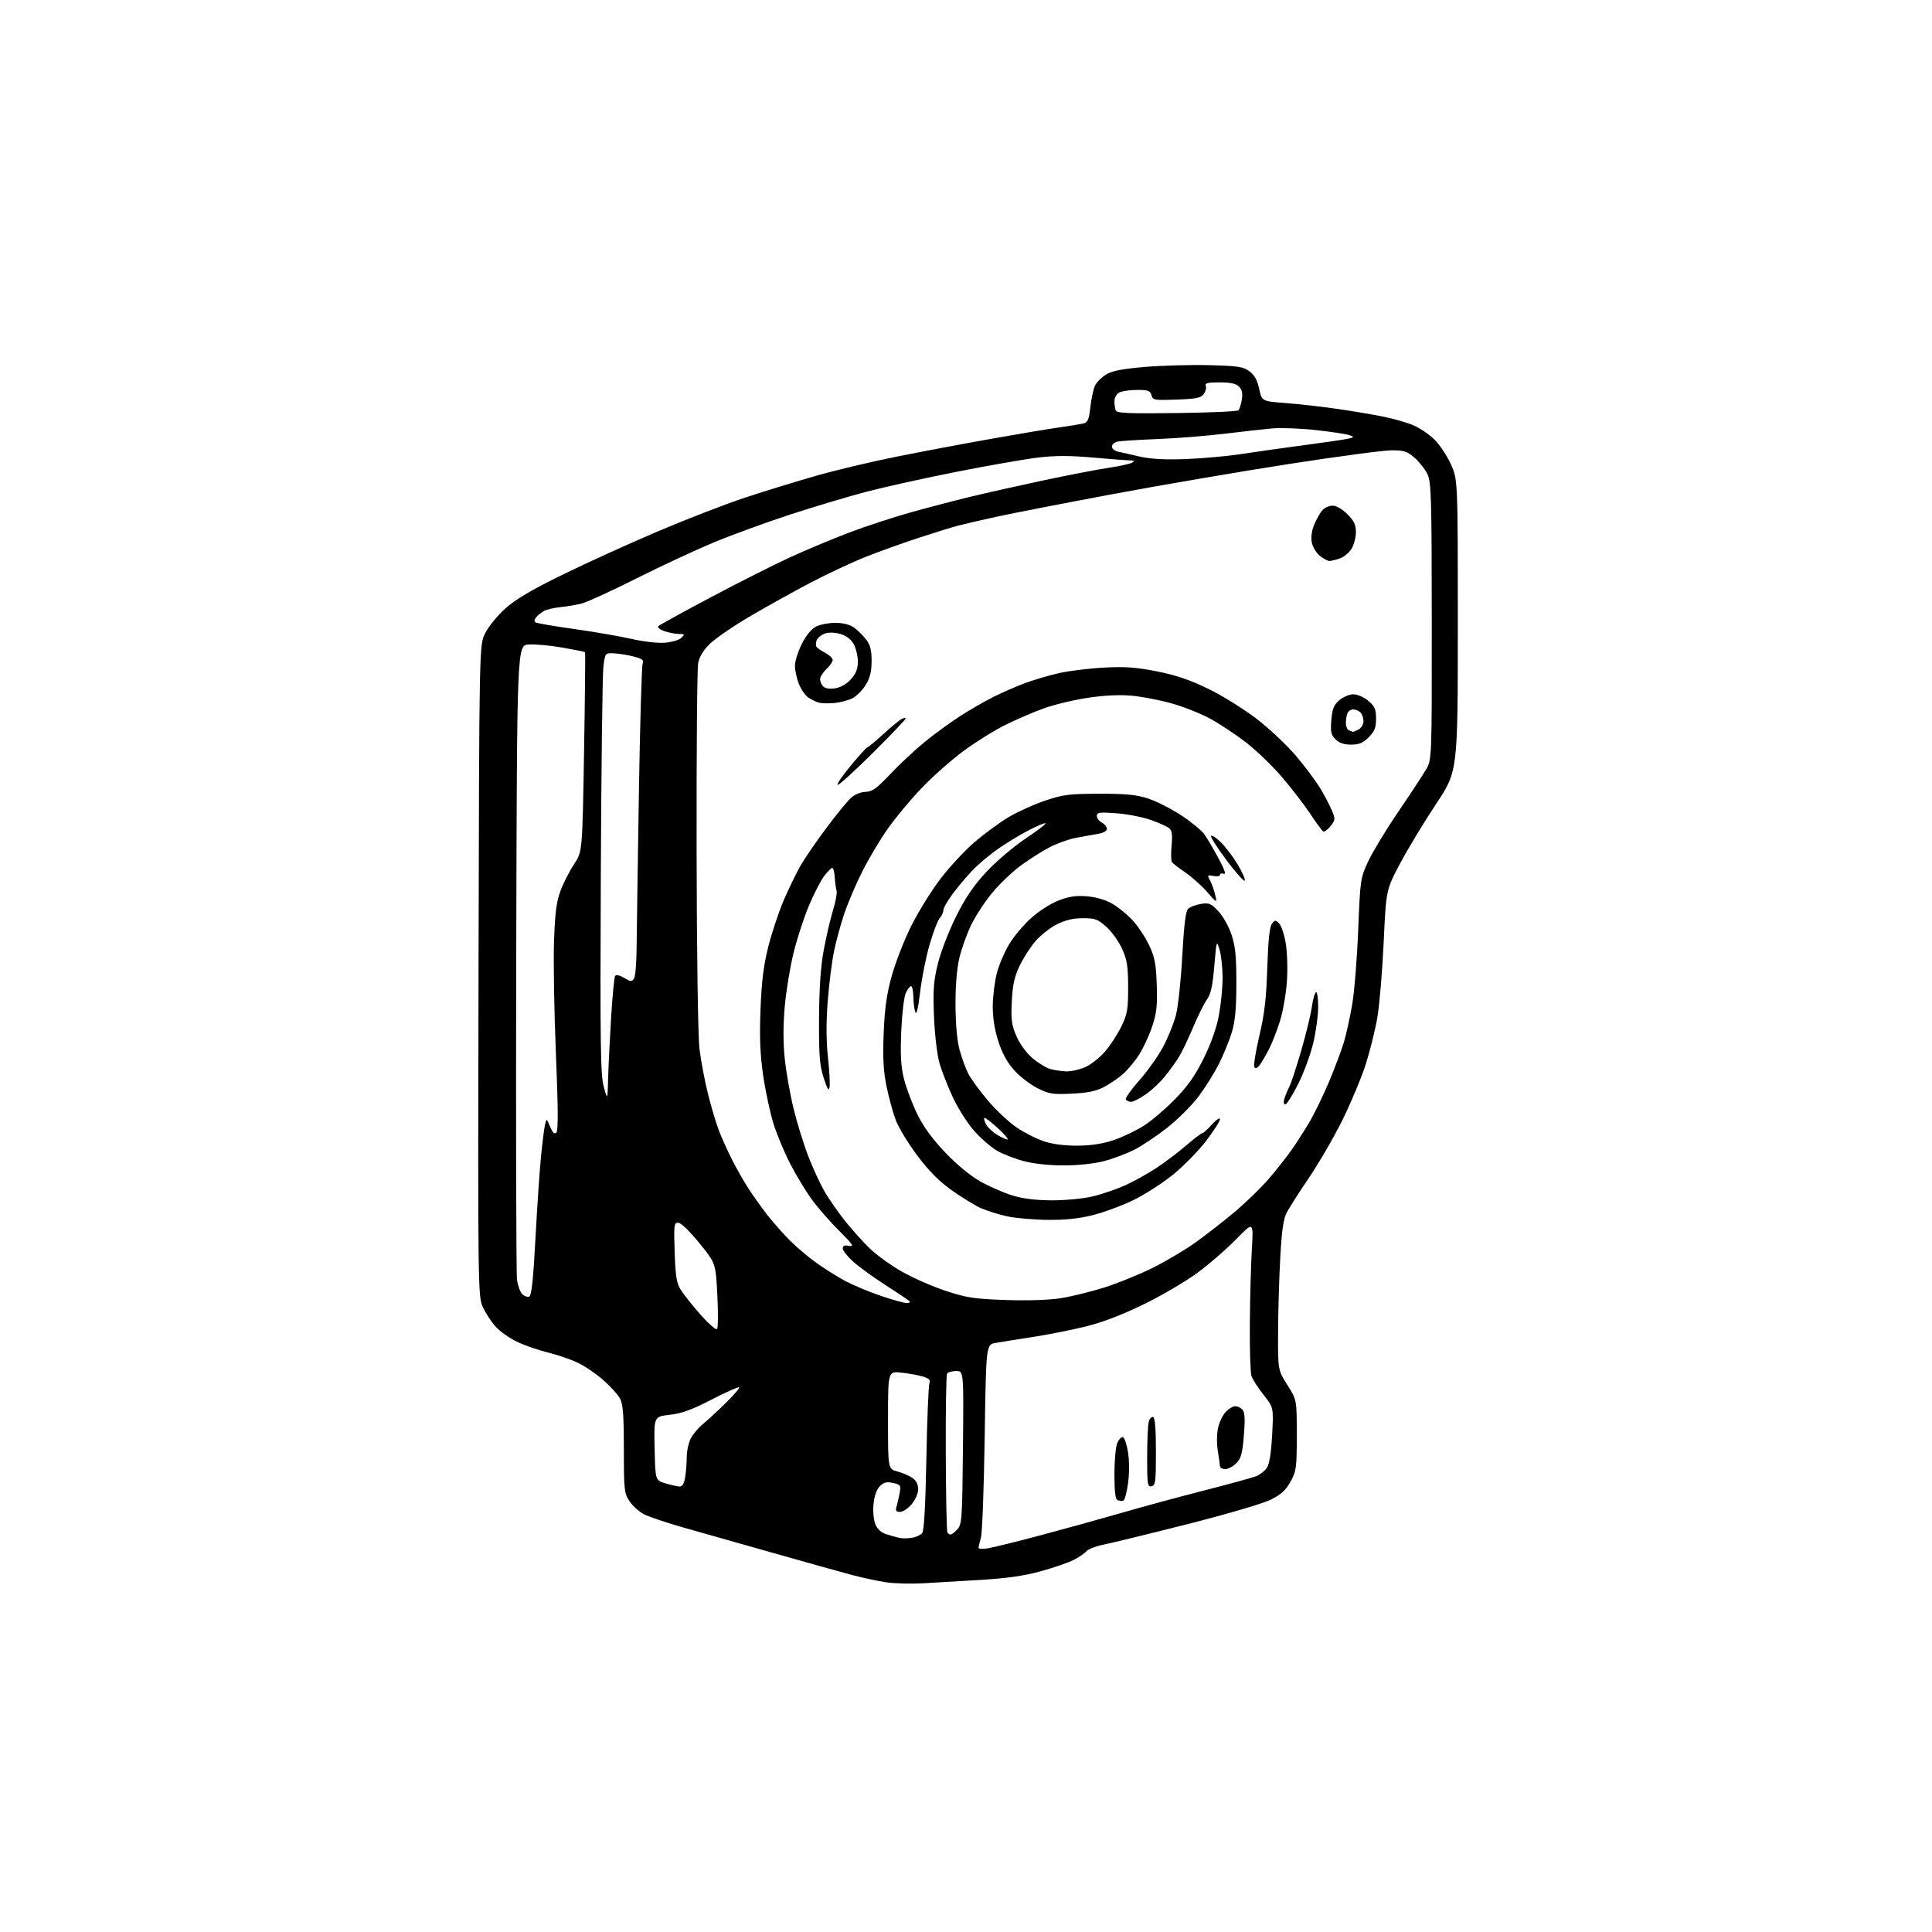 <?xml version="1.0" encoding="UTF-8" standalone="no"?>
<svg 
  version="1.1" 
  xmlns="http://www.w3.org/2000/svg" 
  xmlns:xlink="http://www.w3.org/1999/xlink" 
  xmlns:svg="http://www.w3.org/2000/svg"
  xmlns:rdf="http://www.w3.org/1999/02/22-rdf-syntax-ns#"
  xmlns:cc="http://creativecommons.org/ns#"
  xmlns:dc="http://purl.org/dc/elements/1.1/"
  viewBox="0 0 768 768"
  width="768"
  height="768"
>
<style>svg {background-color: white; }</style>"
<path stroke="none" fill="black" fill-rule="evenodd" d="M367.00,629.38C362.32,629.65 355.80,629.49 352.50,629.02C349.20,628.55 342.90,627.20 338.50,626.03C334.10,624.85 320.15,620.96 307.50,617.37C294.85,613.79 278.88,609.26 272.00,607.31C265.12,605.36 257.93,602.95 256.00,601.95C254.07,600.95 251.49,598.62 250.25,596.76C248.13,593.58 248.00,592.35 248.00,576.14C248.00,562.91 247.66,558.24 246.53,556.05C245.72,554.48 242.68,551.12 239.78,548.57C236.87,546.02 232.25,542.89 229.50,541.61C226.75,540.33 221.47,538.54 217.76,537.63C214.05,536.72 208.54,534.81 205.51,533.37C202.48,531.94 198.59,529.15 196.86,527.18C195.13,525.21 192.86,521.69 191.83,519.35C190.02,515.25 189.96,510.52 190.22,385.80C190.50,256.50 190.50,256.50 192.84,251.75C194.13,249.14 197.73,244.72 200.84,241.92C204.91,238.28 211.29,234.50 223.50,228.51C232.85,223.92 249.95,216.15 261.50,211.23C273.05,206.32 288.80,200.23 296.50,197.70C304.20,195.17 316.80,191.30 324.50,189.11C332.20,186.91 346.38,183.54 356.00,181.61C365.62,179.68 382.27,176.53 393.00,174.62C403.73,172.70 416.10,170.62 420.50,169.99C424.90,169.36 429.46,168.62 430.63,168.35C432.41,167.93 432.87,166.85 433.44,161.84C433.81,158.54 434.62,154.74 435.23,153.39C435.84,152.05 437.81,150.04 439.61,148.93C442.07,147.41 445.92,146.65 455.17,145.86C461.93,145.29 473.41,144.97 480.66,145.16C492.19,145.46 494.21,145.77 496.68,147.60C498.68,149.09 499.81,151.13 500.55,154.60C501.60,159.50 501.60,159.50 511.05,160.22C516.25,160.61 525.45,161.65 531.50,162.53C537.55,163.40 545.88,164.80 550.00,165.64C554.12,166.47 559.52,168.04 562.00,169.13C564.48,170.21 568.15,172.71 570.17,174.67C572.19,176.64 575.11,181.00 576.67,184.37C579.50,190.50 579.50,190.50 579.50,248.55C579.50,306.60 579.50,306.60 570.89,319.55C566.16,326.67 559.74,337.27 556.64,343.10C551.00,353.71 551.00,353.71 550.03,374.60C549.50,386.10 548.36,399.55 547.51,404.50C546.66,409.45 544.59,417.77 542.93,423.00C541.26,428.23 537.14,438.10 533.78,444.94C530.42,451.78 524.42,462.15 520.46,467.99C516.50,473.83 512.46,480.15 511.48,482.03C510.18,484.56 509.50,489.25 508.92,499.98C508.48,507.97 508.09,521.28 508.06,529.56C508.00,544.62 508.00,544.62 511.75,550.56C515.50,556.50 515.50,556.50 515.49,570.50C515.49,583.55 515.32,584.81 512.99,589.00C511.07,592.47 509.24,594.12 505.00,596.21C501.98,597.70 487.12,602.05 472.00,605.88C456.88,609.71 441.95,613.35 438.83,613.98C435.71,614.60 432.59,615.79 431.89,616.63C431.20,617.46 428.92,619.02 426.82,620.09C424.72,621.16 418.84,623.19 413.75,624.59C407.17,626.41 400.31,627.40 390.00,628.02C382.02,628.49 371.68,629.10 367.00,629.38zM392.75,615.47C394.81,615.13 404.15,612.82 413.50,610.34C422.85,607.86 437.33,603.85 445.69,601.43C454.04,599.01 468.89,594.98 478.69,592.48C488.48,589.98 497.77,587.43 499.33,586.82C500.88,586.20 502.82,584.67 503.64,583.42C504.61,581.94 505.33,577.38 505.70,570.33C506.27,559.50 506.27,559.50 502.26,554.44C500.06,551.66 497.90,548.28 497.47,546.94C497.04,545.60 496.75,536.17 496.83,526.00C496.91,515.83 497.27,502.56 497.63,496.52C498.29,485.55 498.29,485.55 491.39,492.62C487.60,496.51 480.69,502.51 476.03,505.95C471.37,509.38 461.70,515.05 454.53,518.54C445.93,522.72 438.10,525.71 431.50,527.33C426.00,528.68 416.55,530.55 410.50,531.48C404.45,532.41 397.81,533.48 395.74,533.84C391.99,534.50 391.99,534.50 391.43,571.21C391.13,591.40 390.46,609.40 389.94,611.20C389.42,613.01 389.00,614.85 389.00,615.29C389.00,615.73 390.69,615.81 392.75,615.47zM362.50,611.30C364.15,611.03 366.00,610.18 366.61,609.41C367.33,608.50 367.90,598.14 368.25,579.75C368.54,564.21 369.09,550.76 369.46,549.85C369.97,548.60 369.34,547.96 366.82,547.19C364.99,546.64 361.14,545.94 358.25,545.64C353.00,545.09 353.00,545.09 353.00,564.51C353.00,583.92 353.00,583.92 356.75,584.94C358.81,585.49 361.51,586.66 362.75,587.53C364.19,588.55 365.00,590.14 365.00,591.98C365.00,593.60 363.88,596.18 362.41,597.92C360.99,599.62 358.91,601.00 357.79,601.00C356.16,601.00 355.90,600.56 356.42,598.75C356.78,597.51 357.34,595.08 357.65,593.35C358.18,590.45 357.98,590.15 355.00,589.50C352.46,588.94 351.33,589.23 349.74,590.81C348.44,592.11 347.55,594.65 347.24,597.90C346.96,600.80 347.27,604.25 347.98,605.94C348.78,607.88 350.30,609.25 352.35,609.89C354.08,610.43 356.40,611.08 357.50,611.33C358.60,611.58 360.85,611.57 362.50,611.30zM377.90,610.00C378.34,610.00 379.55,609.05 380.60,607.90C382.37,605.94 382.52,603.65 382.79,575.40C383.08,545.00 383.08,545.00 380.10,545.00C378.46,545.00 376.83,545.47 376.48,546.04C376.12,546.61 375.89,560.85 375.96,577.70C376.02,594.54 376.31,608.70 376.60,609.16C376.88,609.62 377.47,610.00 377.90,610.00zM446.50,596.59C445.95,596.72 444.94,596.61 444.25,596.33C443.37,595.98 443.00,592.93 443.00,585.96C443.00,580.54 443.53,574.94 444.17,573.52C444.82,572.11 445.83,571.11 446.42,571.30C447.02,571.49 447.91,574.20 448.41,577.31C448.96,580.71 448.96,585.64 448.41,589.66C447.91,593.34 447.05,596.46 446.50,596.59zM270.12,590.92C271.24,590.98 271.93,589.83 272.36,587.25C272.70,585.19 272.98,581.57 272.99,579.20C273.00,576.84 273.72,573.50 274.60,571.80C275.49,570.09 277.62,567.55 279.35,566.14C281.08,564.74 285.16,560.98 288.41,557.79C291.67,554.60 294.10,551.76 293.82,551.48C293.54,551.20 288.63,553.39 282.90,556.34C275.00,560.42 270.99,561.88 266.22,562.41C259.94,563.11 259.94,563.11 260.22,575.77C260.50,588.44 260.50,588.44 264.50,589.64C266.70,590.30 269.23,590.88 270.12,590.92zM457.75,590.81C456.16,591.12 456.00,590.05 456.01,579.32C456.02,572.82 456.30,566.47 456.64,565.21C456.98,563.95 457.76,563.09 458.38,563.29C459.13,563.54 459.50,568.05 459.50,577.07C459.50,589.04 459.31,590.51 457.75,590.81zM487.05,584.00C485.92,584.00 484.97,583.44 484.94,582.75C484.91,582.06 484.52,579.30 484.08,576.61C483.63,573.90 483.69,569.89 484.20,567.61C484.71,565.35 486.07,562.49 487.24,561.25C488.40,560.01 490.12,559.00 491.05,559.00C491.99,559.00 493.30,559.66 493.97,560.46C494.85,561.52 494.98,564.34 494.46,570.64C493.86,577.85 493.33,579.76 491.41,581.68C490.14,582.96 488.17,584.00 487.05,584.00zM285.03,528.32C285.46,527.87 285.51,521.79 285.15,514.82C284.50,502.14 284.50,502.14 278.00,494.14C274.27,489.54 270.71,486.10 269.64,486.07C267.92,486.00 267.82,486.81 268.19,497.75C268.52,507.48 268.94,510.07 270.67,512.81C271.81,514.63 275.34,519.05 278.50,522.63C281.67,526.21 284.60,528.77 285.03,528.32zM360.45,517.98C361.60,517.99 362.01,517.65 361.45,517.15C360.93,516.69 356.61,513.80 351.85,510.74C347.09,507.68 341.35,503.51 339.10,501.47C336.84,499.43 335.00,497.09 335.00,496.27C335.00,495.20 335.73,494.91 337.55,495.26C339.68,495.66 338.99,494.64 333.44,489.12C329.77,485.48 324.81,479.77 322.43,476.43C320.04,473.10 316.26,466.80 314.02,462.43C311.78,458.07 308.86,451.06 307.52,446.86C306.19,442.65 304.35,434.10 303.42,427.86C302.17,419.32 301.89,412.77 302.31,401.50C302.73,390.32 303.50,383.95 305.36,376.50C306.73,371.00 309.49,362.68 311.49,358.00C313.50,353.33 316.52,347.09 318.21,344.14C319.90,341.18 324.53,334.43 328.50,329.13C332.46,323.83 336.85,318.46 338.24,317.19C339.73,315.82 342.11,314.83 344.05,314.78C346.76,314.70 348.47,313.48 353.92,307.70C357.54,303.86 363.65,298.15 367.50,295.00C371.35,291.86 377.65,287.25 381.50,284.77C385.35,282.29 391.29,278.85 394.70,277.14C398.12,275.42 403.75,272.95 407.22,271.64C410.69,270.34 416.81,268.52 420.83,267.61C424.85,266.69 432.94,265.69 438.82,265.38C447.31,264.93 451.64,265.24 459.94,266.89C467.59,268.41 473.08,270.28 480.49,273.90C486.04,276.61 494.71,282.02 499.73,285.90C504.76,289.79 511.76,296.40 515.29,300.59C518.82,304.79 523.11,310.53 524.81,313.36C526.52,316.19 528.60,320.14 529.43,322.15C530.85,325.57 530.82,325.97 528.89,328.41C527.76,329.85 526.45,330.78 525.98,330.49C525.51,330.20 523.11,326.93 520.65,323.23C518.19,319.53 513.04,312.88 509.21,308.44C505.37,304.01 498.92,297.87 494.87,294.78C490.81,291.70 484.57,287.59 481.00,285.65C477.43,283.70 470.68,281.02 466.00,279.68C461.32,278.34 454.12,276.94 450.00,276.56C445.06,276.11 439.07,276.39 432.48,277.38C426.96,278.20 419.09,280.09 414.98,281.57C410.86,283.04 403.90,286.05 399.50,288.24C395.10,290.43 387.63,295.10 382.89,298.61C378.16,302.12 370.73,308.70 366.38,313.24C362.03,317.78 355.94,325.10 352.85,329.50C349.76,333.90 345.21,341.55 342.73,346.50C340.26,351.45 337.08,358.88 335.68,363.00C334.27,367.12 332.42,373.88 331.56,378.00C330.70,382.12 329.57,391.12 329.03,398.00C328.38,406.42 328.41,413.65 329.11,420.16C329.69,425.47 329.99,430.87 329.77,432.16C329.48,433.92 328.90,433.03 327.44,428.50C325.81,423.45 325.51,419.74 325.58,405.00C325.64,393.09 326.21,384.47 327.39,378.00C328.34,372.77 329.99,365.62 331.07,362.09C332.15,358.57 332.81,354.97 332.55,354.09C332.28,353.22 331.96,350.81 331.83,348.75C331.70,346.69 331.26,345.00 330.85,345.00C330.44,345.00 328.99,346.46 327.62,348.25C326.26,350.04 323.53,355.32 321.57,359.99C319.60,364.65 316.84,373.12 315.45,378.81C314.05,384.49 312.47,394.14 311.94,400.24C311.29,407.55 311.30,414.61 311.96,420.92C312.51,426.19 314.09,435.11 315.47,440.74C316.84,446.38 319.49,454.93 321.35,459.74C323.22,464.56 326.20,470.98 327.99,474.00C329.77,477.02 333.40,482.20 336.04,485.50C338.68,488.80 343.01,493.62 345.67,496.21C348.33,498.80 354.10,502.97 358.50,505.48C362.90,507.99 370.77,511.45 376.00,513.16C384.32,515.89 387.28,516.34 399.81,516.77C408.71,517.07 417.03,516.79 421.81,516.03C426.04,515.35 433.77,513.45 439.00,511.80C444.23,510.15 452.77,506.68 458.00,504.10C463.23,501.51 470.88,496.99 475.00,494.06C479.12,491.12 486.14,485.67 490.59,481.94C495.05,478.21 501.15,472.31 504.16,468.83C507.16,465.35 511.21,460.25 513.15,457.50C515.08,454.75 518.34,449.71 520.37,446.31C522.41,442.90 526.02,435.47 528.40,429.80C530.77,424.14 533.43,417.02 534.31,414.00C535.19,410.97 536.62,404.45 537.49,399.50C538.36,394.55 539.44,381.20 539.90,369.84C540.72,349.49 540.78,349.08 543.92,342.34C545.68,338.58 551.03,329.75 555.81,322.73C560.59,315.71 565.55,308.16 566.84,305.95C569.18,301.94 569.18,301.94 569.15,246.99C569.12,197.80 568.94,191.68 567.45,188.53C566.53,186.59 564.24,183.66 562.35,182.01C559.40,179.41 558.14,179.00 553.21,179.00C550.06,179.00 531.74,181.44 512.49,184.43C493.25,187.41 461.73,192.80 442.46,196.40C423.18,200.00 402.26,204.07 395.96,205.45C389.66,206.83 382.70,208.45 380.50,209.04C378.30,209.63 371.55,211.73 365.50,213.70C359.45,215.66 350.00,219.05 344.50,221.21C339.00,223.38 328.88,228.11 322.00,231.73C315.12,235.35 304.27,241.39 297.87,245.15C291.48,248.92 284.45,253.74 282.26,255.87C279.58,258.47 278.03,261.00 277.53,263.62C277.12,265.75 276.84,299.23 276.91,338.00C276.98,379.30 277.45,412.02 278.06,417.00C278.62,421.68 280.17,429.81 281.49,435.08C282.81,440.34 284.81,446.98 285.93,449.82C287.05,452.67 289.34,457.70 291.01,461.01C292.68,464.32 295.55,469.39 297.39,472.26C299.24,475.14 302.69,479.98 305.06,483.00C307.43,486.02 311.43,490.55 313.94,493.06C316.45,495.56 320.98,499.42 324.00,501.63C327.02,503.84 332.19,507.12 335.48,508.92C338.78,510.72 345.30,513.49 349.98,515.07C354.67,516.66 359.38,517.97 360.45,517.98zM210.35,515.42C211.30,515.05 211.96,508.94 212.86,492.21C213.53,479.72 214.52,465.00 215.08,459.50C215.63,454.00 216.34,448.38 216.67,447.00C217.25,444.54 217.28,444.55 218.69,447.89C219.70,450.28 220.43,450.97 221.18,450.22C221.93,449.47 221.87,440.23 220.98,418.77C220.28,402.06 219.95,381.88 220.24,373.94C220.65,362.52 221.21,358.33 222.90,353.89C224.07,350.81 226.49,346.09 228.27,343.41C231.50,338.53 231.50,338.53 232.17,299.02C232.54,277.29 232.72,259.39 232.56,259.23C232.41,259.08 228.35,258.26 223.54,257.42C218.74,256.58 212.71,256.03 210.15,256.20C205.50,256.50 205.50,256.50 205.21,380.50C205.05,448.70 205.19,506.41 205.52,508.74C205.85,511.07 206.78,513.64 207.59,514.45C208.40,515.25 209.64,515.69 210.35,515.42zM416.59,484.92C411.04,484.88 403.72,484.24 400.32,483.50C396.92,482.76 392.19,481.27 389.82,480.20C387.44,479.12 382.28,475.96 378.35,473.17C373.33,469.60 369.26,465.51 364.69,459.41C361.11,454.64 357.25,448.31 356.11,445.35C354.98,442.38 353.31,436.29 352.40,431.81C351.15,425.63 350.88,420.51 351.28,410.58C351.68,400.77 352.48,395.13 354.46,388.00C355.91,382.77 359.31,374.00 362.02,368.50C364.73,363.00 369.94,354.53 373.60,349.67C377.26,344.82 383.51,338.07 387.49,334.67C391.48,331.28 397.61,326.80 401.12,324.72C404.63,322.65 411.10,319.73 415.50,318.25C422.60,315.86 425.02,315.55 437.00,315.53C447.70,315.51 451.72,315.90 456.41,317.44C459.66,318.50 465.55,321.48 469.50,324.07C473.46,326.65 477.61,330.05 478.73,331.63C479.85,333.21 482.40,337.52 484.39,341.22C486.74,345.58 487.49,347.74 486.51,347.36C485.68,347.05 485.00,347.22 485.00,347.75C485.00,348.29 483.83,348.50 482.39,348.22C479.92,347.75 479.85,347.85 481.05,350.09C481.74,351.39 482.65,353.94 483.06,355.75C483.80,359.06 483.80,359.06 479.79,354.50C477.59,352.00 473.69,348.53 471.14,346.79C468.59,345.05 466.21,343.20 465.86,342.68C465.50,342.16 465.44,339.19 465.73,336.09C466.11,331.85 465.87,330.14 464.76,329.22C463.95,328.54 460.63,327.06 457.39,325.92C454.15,324.78 448.01,323.60 443.75,323.28C437.06,322.79 436.00,322.93 436.00,324.32C436.00,325.21 436.90,326.41 438.00,327.00C439.10,327.59 440.00,328.71 440.00,329.49C440.00,330.35 438.53,331.15 436.25,331.52C434.19,331.86 430.25,332.57 427.50,333.10C424.75,333.63 420.14,335.29 417.26,336.78C414.38,338.28 409.27,341.51 405.90,343.97C402.53,346.43 397.41,351.30 394.52,354.79C391.62,358.27 387.84,364.03 386.11,367.58C384.38,371.13 382.25,377.06 381.37,380.77C380.36,385.06 379.80,391.86 379.83,399.50C379.86,407.08 380.45,413.63 381.43,417.28C382.29,420.46 383.85,424.73 384.90,426.78C385.95,428.83 389.44,433.61 392.65,437.42C395.87,441.22 400.98,446.03 404.00,448.11C407.02,450.18 411.98,452.69 415.00,453.69C418.57,454.86 423.30,455.46 428.50,455.42C434.01,455.36 438.52,454.64 443.00,453.11C446.57,451.88 451.98,449.26 455.00,447.29C458.02,445.32 463.53,440.59 467.24,436.78C472.20,431.69 475.18,427.44 478.51,420.68C481.39,414.86 483.59,408.63 484.52,403.66C485.33,399.35 486.00,392.60 485.99,388.66C485.99,384.72 485.45,379.70 484.79,377.50C483.62,373.59 483.58,373.72 482.71,383.97C482.04,391.90 481.33,395.13 479.78,397.30C478.66,398.88 476.19,403.84 474.30,408.33C472.41,412.82 469.91,418.07 468.74,420.00C467.57,421.92 465.04,425.45 463.12,427.83C461.20,430.21 457.72,433.47 455.38,435.08C453.05,436.69 450.46,438.00 449.63,438.00C448.80,438.00 447.86,437.58 447.54,437.07C447.22,436.55 449.66,433.10 452.95,429.39C456.24,425.68 460.51,419.65 462.44,415.98C464.37,412.32 466.64,406.66 467.48,403.41C468.33,400.16 469.45,389.66 469.97,380.08C470.64,367.77 471.31,362.26 472.28,361.29C473.03,360.55 475.30,359.66 477.33,359.33C480.61,358.80 481.38,359.12 484.34,362.26C486.21,364.25 488.49,368.33 489.58,371.64C491.10,376.27 491.49,380.33 491.47,391.00C491.45,401.09 490.99,406.00 489.64,410.44C488.65,413.71 486.35,419.33 484.53,422.94C482.71,426.55 479.07,432.36 476.44,435.86C473.81,439.36 468.25,444.92 464.08,448.22C459.91,451.51 453.99,455.48 450.92,457.03C447.85,458.59 442.45,460.62 438.92,461.55C435.09,462.56 428.66,463.26 423.00,463.27C417.13,463.28 411.01,462.63 407.00,461.57C403.43,460.63 398.64,458.77 396.37,457.45C394.09,456.13 390.08,452.68 387.46,449.78C384.83,446.87 380.97,440.86 378.87,436.42C376.78,431.98 374.32,425.68 373.41,422.42C372.48,419.09 371.55,410.99 371.27,403.92C370.85,393.37 371.11,389.97 372.86,382.92C374.01,378.29 377.26,369.87 380.10,364.22C383.88,356.67 387.10,351.95 392.23,346.46C396.07,342.35 403.01,336.46 407.65,333.37C412.29,330.28 415.88,327.54 415.62,327.28C415.35,327.02 412.30,328.29 408.82,330.09C405.34,331.90 399.80,335.28 396.50,337.60C393.20,339.92 388.65,343.77 386.40,346.16C384.14,348.55 380.65,352.70 378.65,355.39C376.64,358.09 375.00,360.97 375.00,361.82C375.00,362.66 374.35,364.06 373.57,364.93C372.78,365.80 370.96,370.56 369.53,375.50C368.09,380.45 366.40,388.94 365.76,394.36C365.03,400.58 364.34,403.54 363.87,402.36C363.47,401.34 363.11,398.59 363.07,396.25C363.03,393.91 362.62,392.00 362.16,392.00C361.70,392.00 360.75,393.24 360.05,394.75C359.35,396.26 358.55,403.12 358.26,410.00C357.86,419.63 358.12,423.99 359.38,429.00C360.28,432.57 362.65,438.83 364.63,442.89C367.11,447.96 370.62,452.77 375.81,458.20C380.45,463.05 385.84,467.49 389.76,469.68C393.28,471.65 398.93,474.12 402.33,475.18C406.52,476.49 411.55,477.12 418.00,477.15C423.34,477.18 430.45,476.51 434.23,475.62C437.93,474.75 443.83,472.74 447.34,471.15C450.84,469.56 456.50,466.40 459.91,464.14C463.32,461.88 468.59,457.88 471.62,455.26C474.66,452.64 477.46,450.50 477.86,450.50C478.26,450.50 480.01,448.93 481.76,447.00C483.51,445.07 484.95,444.12 484.97,444.89C484.99,445.65 482.48,449.56 479.41,453.58C476.33,457.59 470.37,463.65 466.16,467.04C461.95,470.43 454.90,474.95 450.50,477.09C446.10,479.23 438.94,481.88 434.59,482.99C429.07,484.39 423.63,484.98 416.59,484.92zM400.50,452.96C401.05,452.94 399.30,450.90 396.62,448.43C393.93,445.96 391.53,444.13 391.29,444.38C391.04,444.63 391.35,445.79 391.98,446.97C392.61,448.14 394.56,449.98 396.31,451.05C398.07,452.12 399.95,452.98 400.50,452.96zM510.92,439.00C510.29,439.00 510.14,438.10 510.56,436.75C510.94,435.51 511.84,433.34 512.56,431.92C513.28,430.51 515.42,423.98 517.32,417.42C519.22,410.87 521.09,403.14 521.48,400.25C521.87,397.36 522.60,394.75 523.09,394.44C523.60,394.13 524.00,396.67 523.99,400.19C523.99,403.66 523.10,410.21 522.01,414.73C520.93,419.26 518.22,426.58 516.01,430.98C513.79,435.39 511.50,439.00 510.92,439.00zM241.74,428.50C241.88,423.55 242.42,412.63 242.94,404.24C243.46,395.85 244.17,388.53 244.51,387.98C244.90,387.35 246.25,387.63 248.11,388.72C250.71,390.26 251.20,390.30 252.03,388.99C252.55,388.17 253.01,383.00 253.05,377.50C253.10,372.00 253.50,344.55 253.95,316.50C254.39,288.45 255.08,264.74 255.46,263.81C256.02,262.47 255.35,261.90 252.14,261.04C249.92,260.44 246.41,259.85 244.33,259.73C240.55,259.50 240.55,259.50 239.86,264.96C239.48,267.96 239.02,305.53 238.83,348.46C238.55,415.45 238.71,427.28 240.00,432.00C241.50,437.50 241.50,437.50 241.74,428.50zM426.00,434.75C418.35,435.11 416.98,434.88 412.26,432.49C409.38,431.03 405.21,427.77 402.99,425.25C400.23,422.11 398.26,418.44 396.74,413.58C395.26,408.84 394.57,404.19 394.64,399.50C394.70,395.65 395.45,389.88 396.30,386.67C397.15,383.47 399.35,378.35 401.18,375.30C403.00,372.26 406.95,367.57 409.96,364.88C413.06,362.10 417.80,359.09 420.96,357.90C425.14,356.32 427.91,355.93 432.25,356.31C435.87,356.62 439.61,357.75 442.33,359.35C444.72,360.75 448.37,363.77 450.45,366.07C452.53,368.38 455.41,372.79 456.86,375.88C459.04,380.53 459.55,383.24 459.83,391.53C460.11,399.77 459.78,402.71 458.01,408.03C456.82,411.59 454.49,416.63 452.84,419.22C451.18,421.82 448.28,425.30 446.39,426.97C444.49,428.63 441.04,430.97 438.72,432.17C435.64,433.77 432.21,434.46 426.00,434.75zM424.00,425.89C425.93,425.93 429.33,425.13 431.56,424.11C433.79,423.10 437.29,420.31 439.33,417.92C441.38,415.53 444.27,411.08 445.75,408.04C448.14,403.14 448.45,401.34 448.45,392.50C448.44,384.19 448.05,381.62 446.10,377.26C444.81,374.38 442.01,370.44 439.88,368.51C436.42,365.39 435.38,365.00 430.46,365.00C426.57,365.00 423.50,365.73 420.08,367.46C417.41,368.81 413.59,371.83 411.58,374.17C409.58,376.51 406.75,380.92 405.29,383.96C403.26,388.22 402.54,391.48 402.21,398.05C401.84,405.33 402.11,407.39 404.03,411.85C405.36,414.93 407.96,418.52 410.35,420.57C412.59,422.48 415.79,424.45 417.46,424.94C419.13,425.42 422.07,425.85 424.00,425.89zM500.73,423.40C499.79,424.65 499.07,424.93 498.62,424.20C498.25,423.60 499.14,418.01 500.60,411.80C502.66,403.04 503.37,396.97 503.76,384.76C504.10,374.07 504.68,368.46 505.57,367.26C506.76,365.66 507.03,365.65 508.46,367.06C509.34,367.92 510.53,371.52 511.12,375.06C511.71,378.65 511.91,385.39 511.56,390.26C511.21,395.09 509.99,402.06 508.85,405.76C507.71,409.47 505.73,414.52 504.47,417.00C503.20,419.48 501.52,422.36 500.73,423.40zM494.82,350.04C494.62,350.65 491.38,347.04 487.62,342.02C483.87,336.99 481.07,332.59 481.41,332.25C481.75,331.91 483.50,333.06 485.29,334.80C487.08,336.54 490.05,340.42 491.87,343.44C493.70,346.45 495.03,349.42 494.82,350.04zM333.03,312.00C332.39,312.00 334.65,308.62 338.07,304.50C341.48,300.38 344.55,297.00 344.88,297.00C345.22,296.99 347.98,294.72 351.00,291.94C354.02,289.17 357.29,286.45 358.25,285.91C359.21,285.37 360.00,285.25 360.00,285.63C360.00,286.02 354.19,292.11 347.09,299.17C340.00,306.23 333.67,312.00 333.03,312.00zM537.08,296.00C534.26,296.00 532.35,295.35 530.89,293.89C529.10,292.10 528.84,290.91 529.23,286.22C529.60,281.74 530.22,280.21 532.40,278.33C533.89,277.05 536.40,276.00 537.98,276.00C539.61,276.00 542.18,277.12 543.92,278.59C546.52,280.77 547.00,281.88 547.00,285.67C547.00,289.29 546.44,290.71 544.08,293.08C541.80,295.35 540.25,296.00 537.08,296.00zM537.82,290.92C537.99,290.96 539.00,290.53 540.07,289.96C541.13,289.40 542.00,287.91 542.00,286.66C542.00,285.42 541.46,283.86 540.80,283.20C540.14,282.54 538.84,282.00 537.91,282.00C536.98,282.00 535.94,282.71 535.61,283.58C535.27,284.45 535.00,286.21 535.00,287.50C535.00,288.78 535.56,290.06 536.25,290.34C536.94,290.62 537.64,290.88 537.82,290.92zM331.77,279.45C329.42,279.68 326.62,279.62 325.54,279.32C324.46,279.02 322.59,278.12 321.38,277.33C320.16,276.53 318.46,274.10 317.58,271.92C316.71,269.74 316.00,266.47 316.00,264.66C316.00,262.84 317.24,258.92 318.75,255.93C320.52,252.44 322.57,249.97 324.50,249.02C326.15,248.20 329.65,247.56 332.28,247.59C335.41,247.63 337.96,248.33 339.71,249.64C341.18,250.73 343.30,252.87 344.44,254.39C345.97,256.44 346.49,258.62 346.47,262.85C346.45,267.03 345.82,269.56 344.12,272.30C342.85,274.36 340.51,276.72 338.92,277.54C337.33,278.36 334.11,279.22 331.77,279.45zM332.00,273.61C334.17,273.28 336.55,271.91 338.25,270.02C340.30,267.74 341.00,265.93 341.00,262.89C341.00,260.64 340.22,257.49 339.27,255.88C338.15,253.99 336.24,252.60 333.87,251.96C331.55,251.34 329.29,251.32 327.73,251.91C326.38,252.43 324.98,253.60 324.63,254.51C324.28,255.43 324.25,256.59 324.56,257.10C324.87,257.60 326.45,258.70 328.06,259.53C329.68,260.37 331.00,261.64 331.00,262.35C331.00,263.07 329.88,264.71 328.50,266.00C327.12,267.29 326.00,269.08 326.00,269.97C326.00,270.87 326.56,272.17 327.25,272.88C328.03,273.67 329.82,273.95 332.00,273.61zM264.44,255.48C267.16,255.24 270.07,254.36 270.90,253.52C272.27,252.16 272.16,252.00 269.86,252.00C268.45,252.00 265.85,251.49 264.07,250.88C262.30,250.26 261.23,249.37 261.70,248.90C262.17,248.43 271.54,243.28 282.52,237.45C293.51,231.62 307.68,224.47 314.00,221.57C320.32,218.66 330.90,214.24 337.50,211.73C344.10,209.22 355.12,205.61 362.00,203.69C368.88,201.77 379.45,199.00 385.50,197.53C391.55,196.06 404.60,193.13 414.50,191.02C424.40,188.91 436.10,186.65 440.50,185.99C444.90,185.34 449.18,184.41 450.00,183.93C451.18,183.25 451.02,183.05 449.27,183.03C448.04,183.01 441.41,182.50 434.54,181.89C425.44,181.08 419.52,181.07 412.77,181.87C407.67,182.47 393.15,185.00 380.50,187.50C367.85,190.00 351.60,193.59 344.40,195.48C337.19,197.37 323.47,201.48 313.90,204.61C304.33,207.74 290.65,212.74 283.50,215.72C276.35,218.71 262.55,225.14 252.84,230.01C243.12,234.89 233.45,239.33 231.34,239.88C229.23,240.43 225.43,241.08 222.90,241.32C220.37,241.57 217.41,242.25 216.32,242.83C215.23,243.41 213.79,244.55 213.12,245.36C212.38,246.25 212.28,247.05 212.87,247.42C213.40,247.75 220.28,248.92 228.17,250.03C236.05,251.13 246.32,252.91 251.00,253.97C255.91,255.09 261.58,255.73 264.44,255.48zM528.49,223.00C527.82,223.00 526.10,222.08 524.67,220.96C523.24,219.83 521.80,217.44 521.46,215.62C521.07,213.55 521.44,210.88 522.46,208.45C523.35,206.32 524.80,203.77 525.69,202.79C526.58,201.80 528.41,201.00 529.75,201.00C531.20,201.00 533.59,202.39 535.60,204.40C538.24,207.04 539.00,208.63 539.00,211.50C539.00,213.53 538.24,216.49 537.30,218.07C536.37,219.65 534.27,221.41 532.65,221.97C531.03,222.54 529.15,223.00 528.49,223.00zM471.50,182.48C478.10,182.23 488.00,181.33 493.50,180.48C499.00,179.63 510.25,178.04 518.50,176.95C526.75,175.86 534.62,174.70 536.00,174.37C538.37,173.81 538.39,173.74 536.45,173.00C535.33,172.57 529.35,171.66 523.17,170.97C516.98,170.29 509.13,169.99 505.71,170.30C502.30,170.61 493.77,171.56 486.77,172.42C479.76,173.28 467.84,174.22 460.27,174.52C452.70,174.82 445.49,175.28 444.25,175.55C443.01,175.82 442.00,176.70 442.00,177.50C442.00,178.30 443.01,179.20 444.25,179.49C445.49,179.79 449.43,180.68 453.00,181.48C457.55,182.50 463.11,182.80 471.50,182.48zM467.76,164.20C480.82,164.03 491.85,163.54 492.29,163.11C492.72,162.68 493.33,160.76 493.64,158.84C494.05,156.33 493.73,154.88 492.53,153.67C491.34,152.48 489.13,152.00 484.82,152.00C480.05,152.00 478.90,152.29 479.32,153.40C479.62,154.17 479.26,155.64 478.51,156.65C477.40,158.17 475.50,158.56 467.72,158.84C458.84,159.16 458.25,159.06 457.73,157.09C457.27,155.31 456.42,155.00 452.03,155.00C449.19,155.00 446.00,155.47 444.93,156.04C443.85,156.61 443.00,158.12 443.00,159.45C443.00,160.76 443.23,162.44 443.51,163.17C443.92,164.24 448.70,164.44 467.76,164.20z" />

</svg>